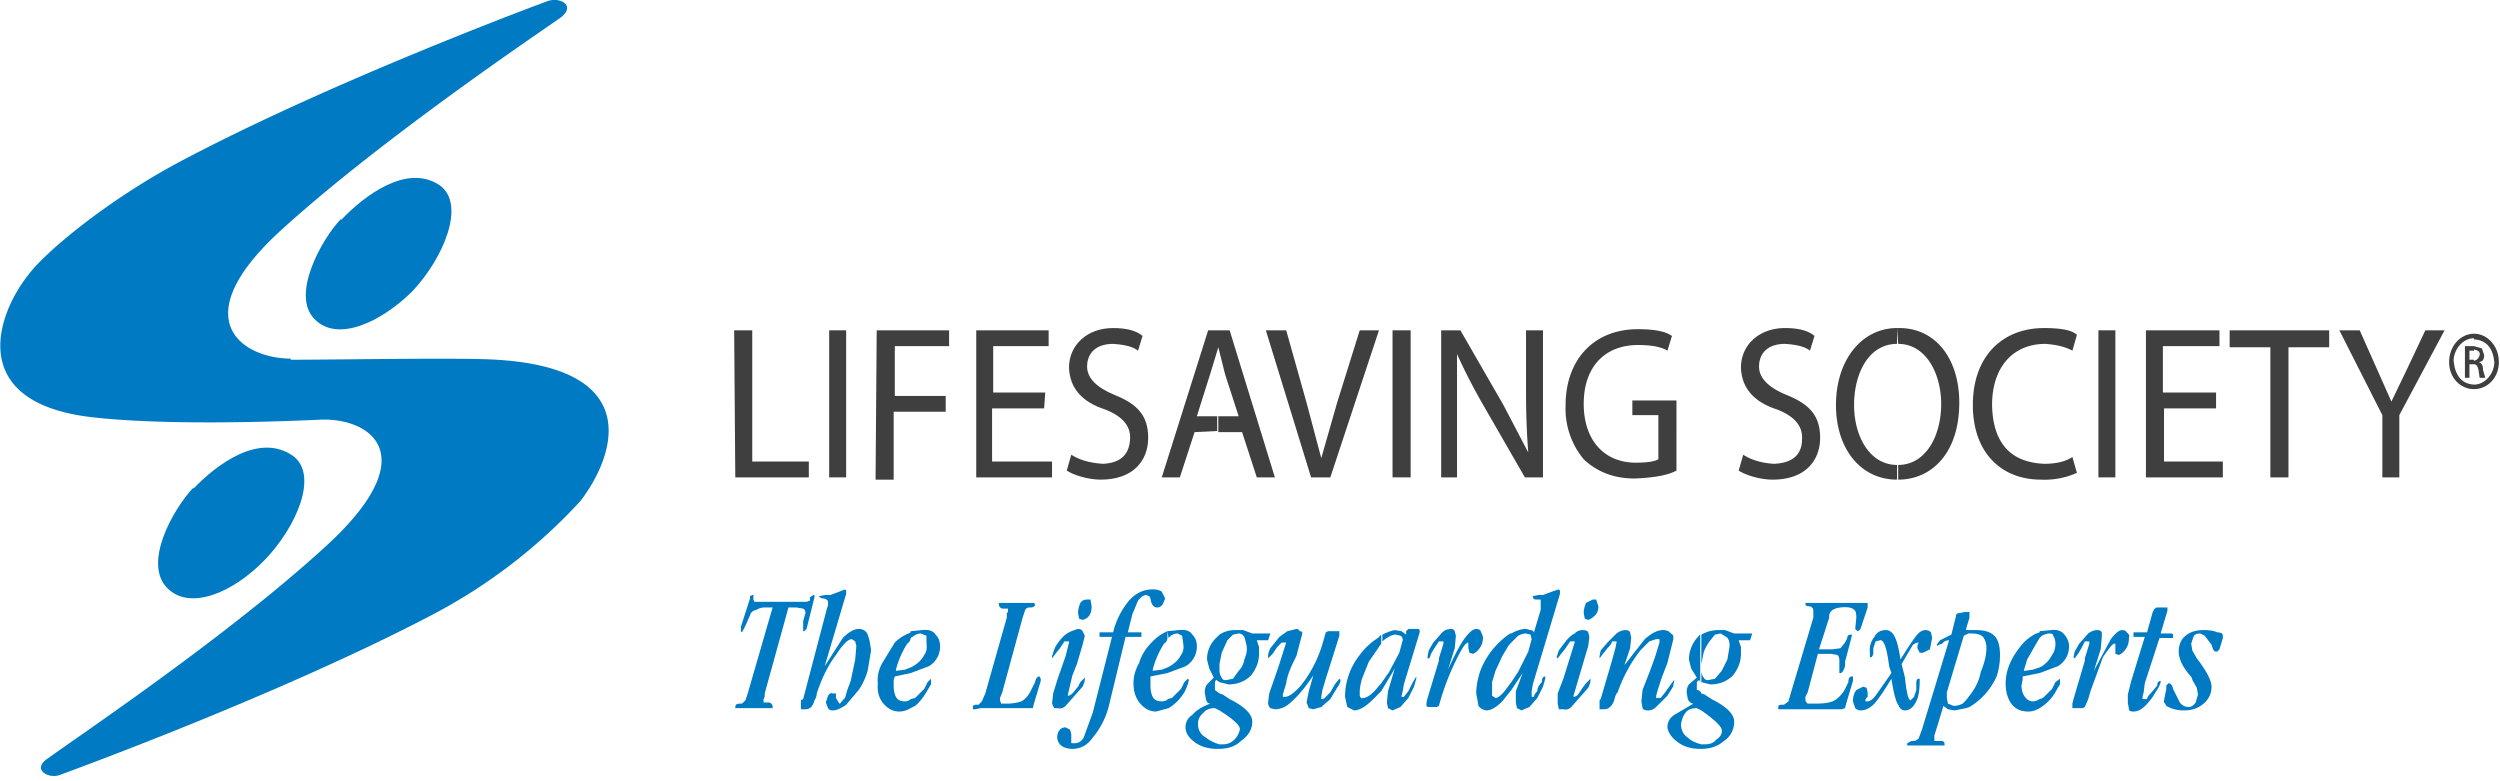 <svg viewBox="0 0 221 69" fill="none" xmlns="http://www.w3.org/2000/svg"><path clip-rule="evenodd" d="M25.7 31.7c-4.2 0-9.6-3.4-.8-11.4S47.5 3 49.5 1.6C51 .5 49.5-.3 48.4.1c0 0-19 7-32.7 14.3-6.5 3.5-11.8 8-13.2 9.9-3 3.8-5.3 11.4 5.8 12.6 6.3.7 15.7.4 20 .2s9.4 3 .6 11.1S6.3 65.5 4.3 67c-1.6 1 0 1.9 1 1.5 0 0 19.3-7 33-14.2a48 48 0 0 0 13-10c3-3.9 5.8-11.7-7.4-12.5-3.1-.2-13.7 0-18.2 0" fill-rule="evenodd" fill="#007ac2"></path><path clip-rule="evenodd" d="M30.2 19.4c2-2.1 5.8-5 8.7-3 2.3 1.7.3 6.4-2.4 9.3-2.8 2.8-6.7 4.6-8.7 2.5-2.1-2.1.6-7 2.3-8.8M17.1 43.2c2-2.1 5.8-5 8.8-2.9 2.3 1.7.3 6.3-2.5 9.2S16.8 54 14.8 52c-2.2-2.2.5-7 2.3-8.9" fill-rule="evenodd" fill="#007ac2"></path><path clip-rule="evenodd" d="M64.9 29.2h1.6v11.6h5v1.4H65z" fill-rule="evenodd" fill="#3f3f3f"></path><path d="M74.8 29.2h-1.5v13h1.5z" fill="#3f3f3f"></path><path clip-rule="evenodd" d="M77.5 29.2h6.4v1.4h-4.8V35h4.5v1.4H79v6h-1.6zM92.3 36.1h-4.6v4.7H93v1.4h-6.7v-13h6.4v1.4h-4.9v4.1h4.6zM94.7 40.2q1.1.7 2.8.8 2.3-.1 2.4-2.2.1-1.7-2.2-2.6-3.1-1-3.2-3.7c0-2 1.6-3.5 3.9-3.5q1.8 0 2.6.7l-.4 1.3q-.6-.5-2.2-.6c-1.7 0-2.3 1-2.3 2q0 1.5 2.4 2.5c2 .8 3 1.8 3 3.8s-1.3 3.7-4.2 3.7c-1.1 0-2.4-.4-3-.8zM107.7 29.2h1l4 13h-1.6l-1.3-4h-2.1v-1.4h1.8l-1.2-3.7-.6-2.4zm-2.1 9-1.3 4h-1.6l4.1-13h.9v1.5L107 33l-1.2 3.8h1.8v1.3zM115.9 42.2l-4-13h1.8l1.8 6.4 1.3 4.9 1.4-4.9 2-6.4h1.7l-4.3 13z" fill-rule="evenodd" fill="#3f3f3f"></path><path d="M124.7 29.2h-1.6v13h1.6z" fill="#3f3f3f"></path><path clip-rule="evenodd" d="M127.4 42.2v-13h1.7l3.8 6.6 2.2 4.2q-.2-2.5-.2-5.3v-5.5h1.5v13h-1.6l-3.8-6.6q-1.2-2.1-2.2-4.3v10.9zM148.2 41.6q-1.1.6-3.7.7-2.7 0-4.5-1.7a7 7 0 0 1-1.6-4.8c0-3.9 2.4-6.7 6.4-6.7q2.2 0 3 .6l-.4 1.3q-.8-.5-2.6-.5c-3 0-4.8 2-4.8 5.2s1.8 5.2 4.6 5.2q1.5 0 2-.3v-3.9h-2.3v-1.3h3.9zM154.1 40.2q1.1.7 2.7.8 2.5-.1 2.5-2.2.1-1.7-2.2-2.6-3.1-1-3.2-3.7c0-2 1.6-3.5 3.9-3.5q1.8 0 2.6.7L160 31q-.6-.5-2.2-.6c-1.7 0-2.3 1-2.3 2q0 1.5 2.4 2.5c2 .8 3 1.8 3 3.8s-1.3 3.7-4.2 3.7c-1.1 0-2.4-.4-3-.8zM167.7 29h.2c3.2 0 5.3 2.7 5.3 6.6 0 4.4-2.4 6.8-5.4 6.8v-1.3c2.4 0 3.8-2.5 3.8-5.4 0-2.6-1.3-5.3-3.8-5.3zm0 13.4c-3.2 0-5.4-2.7-5.4-6.6 0-4 2.3-6.8 5.4-6.8v1.4c-2.5 0-3.8 2.6-3.8 5.4s1.4 5.3 3.8 5.3zM183.6 41.8a7 7 0 0 1-3.2.6c-3.4 0-6-2.3-6-6.6s2.6-6.8 6.3-6.8q2.3 0 2.9.6l-.4 1.4q-.9-.5-2.4-.6c-2.8 0-4.7 2-4.7 5.4q.1 5 4.6 5.2 1.6 0 2.5-.6z" fill-rule="evenodd" fill="#3f3f3f"></path><path d="M187 29.2h-1.5v13h1.5z" fill="#3f3f3f"></path><path clip-rule="evenodd" d="M195.9 36.1h-4.6v4.7h5.2v1.4h-6.8v-13h6.5v1.4h-5v4.1h4.7zM200.7 30.7h-3.6v-1.5h8.8v1.5h-3.6v11.5h-1.6zM210.6 42.2v-5.5l-3.8-7.5h1.8l1.6 3.6 1.2 2.7 1.3-2.7 1.7-3.6h1.7l-4 7.5v5.5zM218.7 29.5c1.2 0 2.2 1.1 2.2 2.5s-1 2.4-2.2 2.4V34c1 0 1.8-1 1.8-2q-.2-1.9-1.8-2zm0 2.7q.3 0 .4.5l.1.7h.5l-.2-.7q0-.6-.4-.7.5 0 .5-.6l-.2-.6-.7-.2v.3q.6.1.5.5t-.5.5zm0 2.2c-1.2 0-2.2-1-2.2-2.4s1-2.5 2.2-2.5v.4c-1 0-1.8 1-1.8 2q.2 2 1.8 2.1zm0-3.8h-.8v2.8h.4v-1.2h.4v-.4h-.4V31h.4z" fill-rule="evenodd" fill="#3f3f3f"></path><path d="M67.6 61.3v.3l-.1.2v.3h.5q.3.1.3.4v.1H65v-.1q0-.3.4-.3h.2l.3-.3.2-.6 2.2-7.6h-.7q-.4 0-.7.2-.5.1-.6.5l-.4.9-.3.6-.1-.1v-.4l.8-2.5v-.2l.2-.1h.1v.4l.1.2h4.6l.3-.1v-.3l.3-.2h.1v.2l-.7 2.8-.2.2H71v-.9l.2-.7q0-.3-.2-.4l-.6-.1h-.7zM71 61.8l2.1-8 .1-.3v-.3q0-.2-.4-.3-.3 0-.4-.2l.5-.1h.5l.8-.3.5-.2.1.1v.3l-1.9 6.4 1.6-2.5q.8-.8 1.4-.8t.8.5.3 1.4l-.3 1.8q-.3 1-.8 1.7l-1.1 1.3q-.7.5-1.2.5-.3 0-.4-.2l-.2-.5.2-.6q.2-.3.4-.2h.3v.4l.3.5q.1 0 .2-.2l.3-.3.2-.7.3-.8.4-1.9.1-1.2-.1-.4-.3-.2q-.5 0-1.4 1.4-1 1.3-1.7 3.4 0 .3-.2.6-.2.8-.8.8h-.4v-.8zM80.5 61.8l.4-.1.8-.8.3-.6.3-.3v.5l-.3.5q-.5.9-1.1 1.4l-.4.2zm0-6 1-.1q.9-.1 1.2.4.4.4.4 1a2 2 0 0 1-1 1.8l-1.6.6V59l.2-.1q.7-.4 1-1 .3-.4.2-1v-.7l-.5-.2q-.3 0-.6.2l-.3.2zm-1.4 4-.1.3v.5q0 .6.2 1t.8.4q.3 0 .5-.2v.8q-.5.3-1 .3-.8 0-1.4-.7t-.5-1.8q-.1-.9.4-1.8l1.1-1.8q.5-.5 1.2-.8l.2-.1v.5q0 .3-.3.5a8 8 0 0 0-1 2.3v.1l.8-.1.5-.2v.5zM89 54.6v-.4l.1-.1v-.3h-.5q-.3-.1-.3-.4v-.1h3.1l.1.1q0 .3-.4.3H91q-.3 0-.4.3l-.2.6-1.8 6.6-.2.5v.2l.1.3h.5q.7 0 1.3-.2.5-.3.8-.9l.4-.8q.1-.5.4-.5l.1.2v.2l-.6 2-.1.4h-4.6l-.5.1H86v-.2q0-.2.3-.2h.2l.3-.3.3-.7zM95.3 54.2q0-.4.2-.9.2-.3.6-.3h.3l.1.6q0 .5-.2.8t-.6.4l-.3-.1zm-2.3 8 .1-.9.4-1.3.7-2 .3-1.2v-.1h-.4l-.4.6-.4.5-.3.4V58l.2-.6q.1-.3.5-.8t.8-.7.8-.3q.3 0 .4.2l.2.4-.2.8-.5 1.7-.4 1-.4 1.7v.1q.2 0 .4-.2l.5-.6.2-.4.4-.4v.1q0 .3-.2.7l-1.5 1.7q-.3.3-.7.2h-.3q-.2-.3-.2-.6" fill="#007ac2"></path><path d="M98.3 56.3h-1.1v-.4h1.2a7 7 0 0 1 1.4-2.8q.9-1 2.1-1 .5 0 .8.2l.3.6-.2.5q-.2.3-.5.3-.5 0-.6-.8l-.1-.2-.3-.1q-.3 0-.7.5l-.5 1.2-.4 1.6h1.2v.4h-1.4L98 62.5a7 7 0 0 1-1.4 2.7q-.7 1-1.8 1-.6 0-1-.3a1 1 0 0 1-.1-1.4q.2-.2.5-.2l.4.2.1.4v.8h.3q.5 0 .8-.5l.8-2.2zM103.2 61.8l.4-.1.8-.8.3-.6.3-.3.1.1-.1.4-.2.5a4 4 0 0 1-1.5 1.6zm0-6 1-.1q.9-.1 1.2.4.4.4.4 1a2 2 0 0 1-1 1.8l-1.6.6V59l.2-.1q.7-.4 1-1 .3-.4.2-1l-.1-.7-.4-.2q-.3 0-.6.2l-.2.2zm-1.5 4v.8q0 .6.2 1t.8.4q.3 0 .6-.2v.8l-1.1.3q-.8 0-1.4-.7t-.6-1.8q0-.9.5-1.8.3-1 1.1-1.8a4 4 0 0 1 1.4-1v.6q0 .3-.3.5a8 8 0 0 0-1 2.3v.1l.8-.1.5-.2v.5zM107.8 65.8h.3q.6 0 1-.4t.5-.9-1.8-1.7v-1.5l.3.1.6.4q2 1 2 2t-1 1.7q-.7.7-2 .7zm0-5.5v-1q0 .3.2.6.1.3.5.2l.5-.1.5-.7q.4-.4.5-1 .3-.7.2-1.2t-.2-.8q-.2-.3-.5-.3l-.5.1-.5.5-.5 1.1-.2 1v-2.6q.6-.4 1.4-.4h.7l.8.3h1.6l-.2.6h-1l.2.6v.6q0 1-.7 1.9-.8.8-2 .8zm-.4 2.3q-.7 0-1 .4-.5.4-.5 1 0 .8.7 1.2.5.4 1.2.6v.4h-.2q-1.2 0-2-.6t-.8-1.3q0-.7.6-1.1.5-.6 1.6-1-.3 0-.4-.4l-.1-.6q0-.4.2-.7l.6-.6-.4-.8-.2-.8q0-1.1.8-1.9l.3-.3v4.2l-.3-.2-.1.2v.7l.4.3v1.5l-.2-.1zM118.4 56.2l-1.2 3.8-.3 1-.1.6v.2q.3 0 .4-.2l.4-.4.4-.7.4-.5.1.1q0 .3-.3.7l-.6 1-.8.7-.7.2-.4-.1-.2-.5.2-1 .4-1.4q-1 1.5-1.9 2.3-.7.7-1.5.7l-.4-.1q-.2-.2-.2-.5l.1-.8.8-2.3.7-2.2h-.4l-.4.4-.4.6-.4.4V58q0-.3.2-.7l.8-1 .7-.5.8-.2q.2 0 .3.2.3 0 .2.3l-.5 1.9-.2.4q-.6 1.2-.7 2l-.3 1v.2h.2q.5 0 1.4-1a11 11 0 0 0 2-4l.2-.7.2-.1h1v.2M123.3 59.1l-1.2 2v-.7l.7-1 .9-1.7.3-1.1q0-.3-.2-.4l-.4-.1q-.5 0-1.2.6v.2-.8q.6-.3 1.1-.4l.6.1.4.3v-.3l.2-.2h.9l.1.1v.2l-1.4 4.6-.1.6-.1.4v.1h.2l.4-.5.4-.8.3-.5v.2l-.2.7-.5 1-.7.8-.7.3-.4-.2-.1-.5.1-1zm-1.2 2-.7.7q-1 1-1.7 1l-.6-.3-.2-.9a6 6 0 0 1 1.3-3.7 6 6 0 0 1 1.6-1.5l.3-.3v.8l-1.1 1.6-.6 1.5q-.2.7-.2 1.2v.3q.1.3.3.2.4 0 1-.6l.6-.7zM127.2 58.4v-.2l.4-1.3v-.2h-.4l-.4.6-.3.5q-.1.4-.2.4h-.1V58l.1-.5.4-.7.8-.9q.3-.3.8-.3.2 0 .3.2l.1.4-.1 1.1-.6 1.9q.9-2 1.5-2.8t1-.8q.3 0 .4.2l.2.5q0 .6-.3 1t-.6.5l-.3-.1-.1-.4v-.5q-.3 0-.9 1.2a22 22 0 0 0-1.7 4.4l-.2.1h-.8l-.1-.1v-.3l.1-.4zM133.6 60.3l.6-.9.9-1.8.3-1.1-.1-.4-.4-.1q-.3 0-.7.2l-.6.6V56q.7-.4 1.3-.4l.4.1q.2 0 .3.2l.6-2V53h-.4q-.3 0-.3-.3l.5-.1h.4l.8-.3.6-.2.1.1v.3l-2.4 8-.1.6v.5h.2q0-.2.3-.5 0-.4.4-.8 0-.5.3-.5v.2l-.2.7-.5 1-.7.8-.7.3-.4-.2-.1-.5v-1l.6-1.6-1 1.5zm-1.4 1.4q.3 0 .8-.6l.6-.8v.7l-.8 1q-.8.8-1.4.8a1 1 0 0 1-.7-.4l-.2-1.1q0-1 .4-2.1a7 7 0 0 1 2.6-3.2h.1v.8l-.2.2-.6 1-.6 1.3-.3 1v1.2zM140 54.2q0-.4.2-.9l.6-.3h.3l.2.6q0 .5-.3.8t-.6.4l-.3-.1zm-2.3 8v-.9l.5-1.3 1-3.2v-.1h-.4l-.4.6-.4.5-.3.4-.1-.1.2-.6.6-.8q.4-.5.8-.7.3-.3.7-.3t.5.2l.1.4-.1.8-1.3 4.4v.1q.2 0 .4-.2l.4-.6.3-.4.4-.4v.1q0 .3-.2.7l-1.5 1.7q-.3.3-.7.2h-.4zM141.5 61.8l1-3.4.3-1.1.1-.5v-.1h-.4q0 .2-.4.6l-.4.5-.3.4V58l.1-.5.6-.7.8-.8q.4-.3.8-.3.3 0 .4.2l.1.5-.1.9-.5 1.5 1.8-2.3q.9-.8 1.6-.8.5 0 .7.3.3.1.2.6l-.5 2-.5 1.3q-.5 1.5-.5 1.7v.1h.4l.4-.5.5-.7.3-.4v.1l-.1.5-.5.8-1 1q-.3.3-.7.3t-.5-.2l-.1-.6.1-1 .7-1.8.4-1.1.4-1.3v-.3h-.3l-.6.2-.8.8a13 13 0 0 0-2 3.7q-.2.2-.3.7-.3.8-.9.8h-.4v-.8M150.4 65.8h.3q.7 0 1-.4.6-.4.5-.9t-1.8-1.7v-1.5l.3.1.6.4q2 1 2 2a2 2 0 0 1-.9 1.7q-.8.7-2 .7zm0-5.5v-1q0 .3.2.6t.5.2l.5-.1.6-.7.5-1 .2-1.2q0-.6-.3-.8l-.5-.3-.5.1-.4.5q-.4.5-.6 1.1l-.2 1v-2.6q.7-.4 1.5-.4h.6l.8.3h1.6l-.2.6h-1l.2.6v.6q0 1-.7 1.9-.8.8-2 .8zm-.4 2.3q-.7 0-1 .4t-.4 1q0 .8.6 1.2.4.4 1.2.6v.4h-.1q-1.2 0-2-.6t-.9-1.3q0-.7.6-1.1l1.7-1q-.3 0-.5-.4l-.1-.6q0-.4.2-.7l.7-.6-.5-.8-.2-.8a3 3 0 0 1 1-2.2v4.2l-.1-.2-.2.2v.7q.3 0 .4.3v1.5l-.2-.1zM159.8 61.2l-.2.4v.3q0 .1.2.3h.7q1 0 1.5-.2t1-.9l.4-.8q0-.5.3-.5h.1v.4l-.6 2-.1.4-.3.1h-5.6v-.2q0-.2.3-.2h.2l.4-.3.2-.7 2-6.7V54q0-.3-.3-.4-.4 0-.4-.2v-.1h5.5v.4l-.6 1.8-.1.2-.2.1-.2-.2.1-1q0-.6-.2-.7-.3-.3-1.2-.2t-1 .7v.2l-.9 2.8h1.2l.7-.1.4-.5.2-.4q0-.3.3-.3h.1v.1l-.2.8-.4 1.5v.4q-.2.6-.4.6h-.1v-1.1q0-.4-.2-.5l-.5-.1h-1.2zM167.2 59.5l-.2-.6q-.3-2.4-.8-2.3l-.4.1-.2.6v.5q-.1.3-.2.3h-.1v-.3q-.1-.9.4-1.5.3-.6 1-.6.5 0 .8.6t.5 2q1-1.6 1.4-2.1t.8-.5q.3 0 .5.2l.1.5-.2 1-.6.3h-.3l-.2-.4v-.2l.1-.3q-.2 0-.5.2l-1 1.7.3 1.2q.2 2 .5 2l.3-.3.2-.6v-.6q0-.4.2-.4h.1v.2q0 1.2-.3 1.8-.4.8-1 .8-.4 0-.6-.5-.3-.4-.6-2.3-.9 1.5-1.5 2.2-.6.6-1.2.6-.3 0-.5-.2l-.2-.6q0-.6.3-1l.6-.3.3.1.1.4v.4q-.2.2-.2.3v.1h.2q.3 0 .7-.5zM173.8 61.9l.3-.4q.8-1 1-2.1.5-1.2.5-2.1 0-.6-.3-1-.3-.3-1-.3h-.3l-.2.1v-.4h.9q1.1 0 1.6.5t.5 1.7q0 1-.3 1.9a6 6 0 0 1-2.4 2.7l-.3.1zm0-6.3.3-1v-.5h-.3zm-.2.6-1.5 5v.5l.1.5.5.2q.4 0 .8-.2l.3-.3v.7l-1 .2-.6-.1-.4-.3-.7 2.3-.1.3v.5h.6q.3 0 .3.3v.1h-3.3v-.1q-.1-.1.4-.3h.3l.3-.2.3-.8 2.4-7.9q-.4 0-.6.3-.4.1-.4.2l-.1-.1.3-.4 1-.5.4-1.6q0-.3.3-.3l.5-.1h.1v2zM180.3 61.8l.3-.1.8-.8.3-.6.4-.3v.5l-.3.5a4 4 0 0 1-1.5 1.6zm0-6 1-.1q.8-.1 1.2.4t.4 1a2 2 0 0 1-1 1.8l-1.6.6V59l.2-.1q.6-.4.9-1 .3-.4.3-1 0-.4-.2-.7 0-.2-.3-.2t-.7.2l-.2.2zm-1.5 4v.3l-.1.5q0 .6.3 1t.7.4q.3 0 .6-.2v.8q-.5.3-1 .3-1 0-1.5-.7t-.5-1.8q0-.9.4-1.8t1.2-1.8q.5-.5 1.1-.8l.3-.1v.5l-.3.5-.8 1.4-.3 1h.1l.7-.1.6-.2v.5zM184.3 58.4v-.2l.4-1.3v-.2h-.4l-.3.6-.3.5-.3.4-.1-.1.1-.5.4-.7.8-.9q.4-.3.8-.3.3 0 .4.2v.4l-.1 1.1-.6 1.9 1.5-2.8q.6-.8 1-.8.3 0 .4.2.3.2.2.5 0 .6-.3 1t-.6.5l-.3-.1v-.9h-.1q-.2 0-1 1.2l-1.1 3-.2.7-.3.7-.2.1h-.9v-.4l.1-.4zM189.6 56.3h-1v-.4h1.2l.5-1.8q.2-.4.4-.4h.9v.3L191 56h1l.1.1v.3h-1.2l-1.3 4-.1.8-.1.4v.2h.4q0-.2.4-.6l.5-.6q0-.4.3-.4v.1q0 .1-.2.5l-.5.8q-.5.7-.9 1t-.8.3-.4-.2l-.1-.6v-.7l.3-1.2zM191.3 61.9l.2-1v-.3l.2-.2q.3 0 .4.5l.6 1.2q.3.4.8.4.3 0 .6-.4l.2-.7-.1-.6-.4-.7q0-.2-.3-.5-.9-1.1-.9-2t.6-1.4 1.6-.5q.8 0 1.2.2.5 0 .5.3v.2l-.3 1-.2.2h-.1q-.2 0-.3-.3l-.1-.3-.6-.8-.4-.2q-.5 0-.6.3l-.2.6.1.6.4.7.3.4q1 1.4 1 2.1 0 .9-.7 1.5t-1.7.6a3 3 0 0 1-1.6-.4l-.1-.2-.1-.1z" fill="#007ac2"></path></svg>
